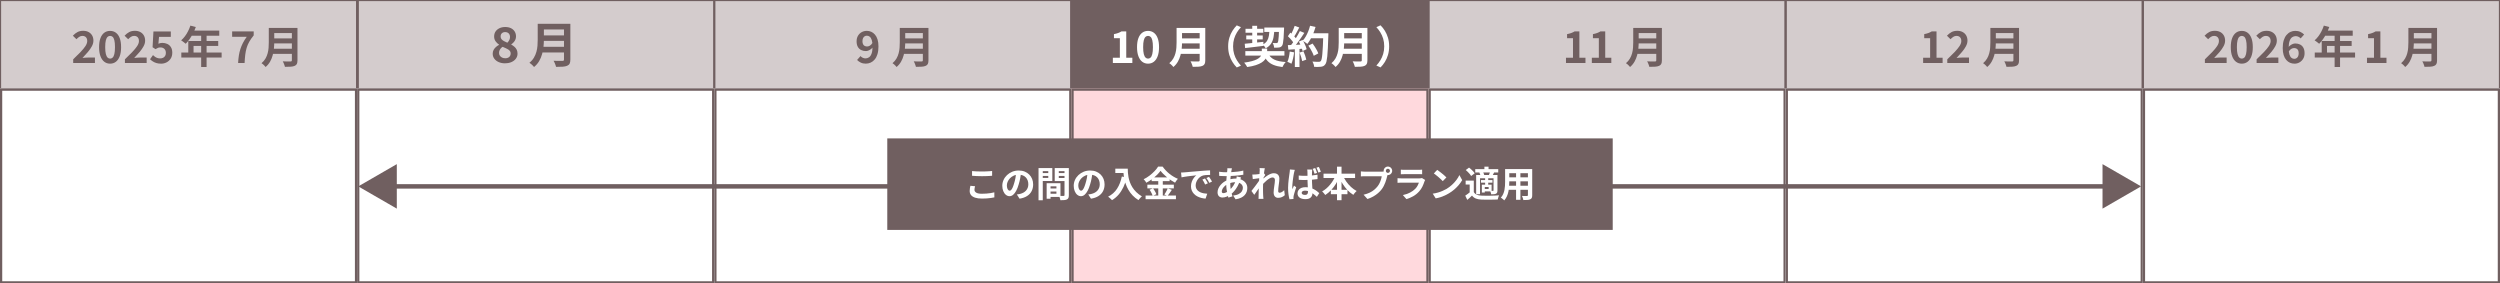 <?xml version="1.0" encoding="UTF-8"?>
<svg id="_レイヤー_1" data-name="レイヤー_1" xmlns="http://www.w3.org/2000/svg" viewBox="0 0 1120 127">
  <rect x="0" y="0" width="1120" height="127" fill="#333333" stroke="none"/>
  <defs>
    <style>
      .cls-1 {
        fill: #fff;
      }

      .cls-2 {
        fill: #705f60;
      }

      .cls-3 {
        fill: #ffd9dd;
      }

      .cls-4 {
        fill: #d4cccd;
      }
    </style>
  </defs>
  <g>
    <rect class="cls-4" width="160" height="40"/>
    <path class="cls-2" d="M160.5,40.5H-.5V-.5h161v41ZM.5,39.5h159V.5H.5v39Z"/>
  </g>
  <g>
    <rect class="cls-4" x="160.27" width="160" height="40"/>
    <path class="cls-2" d="M320.77,40.5h-161V-.5h161v41ZM160.77,39.5h159V.5h-159v39Z"/>
  </g>
  <g>
    <rect class="cls-4" x="320" width="160" height="40"/>
    <path class="cls-2" d="M480.5,40.5h-161V-.5h161v41ZM320.5,39.5h159V.5h-159v39Z"/>
  </g>
  <g>
    <rect class="cls-2" x="480" width="160" height="40"/>
    <path class="cls-2" d="M640.5,40.5h-161V-.5h161v41ZM480.5,39.5h159V.5h-159v39Z"/>
  </g>
  <g>
    <rect class="cls-4" x="640" width="160" height="40"/>
    <path class="cls-2" d="M800.5,40.5h-161V-.5h161v41ZM640.5,39.5h159V.5h-159v39Z"/>
  </g>
  <g>
    <rect class="cls-4" x="800" width="160" height="40"/>
    <path class="cls-2" d="M960.5,40.5h-161V-.5h161v41ZM800.5,39.5h159V.5h-159v39Z"/>
  </g>
  <g>
    <rect class="cls-4" x="960" width="160" height="40"/>
    <path class="cls-2" d="M1120.5,40.5h-161V-.5h161v41ZM960.5,39.5h159V.5h-159v39Z"/>
  </g>
  <g>
    <rect class="cls-1" y="39.66" width="160" height="87.34"/>
    <path class="cls-2" d="M159,40.66v85.34H1V40.66h158M160,39.66H0v87.34h160V39.66h0Z"/>
  </g>
  <g>
    <rect class="cls-1" x="160" y="39.66" width="160" height="87.34"/>
    <path class="cls-2" d="M319,40.66v85.34h-158V40.66h158M320,39.66h-160v87.34h160V39.66h0Z"/>
  </g>
  <g>
    <rect class="cls-1" x="320" y="39.66" width="160" height="87.34"/>
    <path class="cls-2" d="M479,40.66v85.34h-158V40.66h158M480,39.66h-160v87.34h160V39.66h0Z"/>
  </g>
  <g>
    <rect class="cls-1" x="640" y="39.66" width="160" height="87.34"/>
    <path class="cls-2" d="M799,40.66v85.34h-158V40.66h158M800,39.66h-160v87.34h160V39.66h0Z"/>
  </g>
  <g>
    <rect class="cls-1" x="800" y="39.66" width="160" height="87.34"/>
    <path class="cls-2" d="M959,40.66v85.34h-158V40.66h158M960,39.66h-160v87.34h160V39.66h0Z"/>
  </g>
  <g>
    <rect class="cls-1" x="960" y="39.66" width="160" height="87.34"/>
    <path class="cls-2" d="M1119,40.66v85.34h-158V40.66h158M1120,39.66h-160v87.34h160V39.66h0Z"/>
  </g>
  <g>
    <path class="cls-2" d="M32.79,28.24v-1.67c1.26-1.2,2.36-2.29,3.3-3.27.94-.98,1.68-1.87,2.2-2.67.52-.81.79-1.55.79-2.25,0-.48-.08-.9-.25-1.24-.17-.34-.42-.6-.74-.79-.32-.18-.72-.27-1.19-.27-.52,0-1,.15-1.44.45-.44.3-.84.65-1.21,1.04l-1.61-1.57c.68-.72,1.38-1.27,2.09-1.64s1.56-.56,2.54-.56c.92,0,1.72.18,2.41.55.69.37,1.22.88,1.6,1.54.38.66.57,1.44.57,2.33,0,.81-.22,1.64-.68,2.49s-1.05,1.71-1.79,2.58c-.74.87-1.55,1.76-2.42,2.68.37-.05.77-.09,1.22-.13.44-.03.84-.05,1.18-.05h3.18v2.43h-9.74Z"/>
    <path class="cls-2" d="M49.32,28.52c-.99,0-1.86-.28-2.6-.85-.74-.57-1.31-1.4-1.72-2.5-.41-1.1-.61-2.45-.61-4.04s.2-2.95.61-4.03c.4-1.08.98-1.89,1.72-2.44.74-.55,1.61-.82,2.6-.82s1.86.27,2.6.82c.74.55,1.31,1.36,1.72,2.44.41,1.08.61,2.42.61,4.03s-.2,2.94-.61,4.04c-.41,1.1-.98,1.93-1.72,2.5-.74.57-1.61.85-2.6.85ZM49.32,26.26c.43,0,.81-.15,1.14-.46.33-.31.58-.84.77-1.59.18-.75.28-1.78.28-3.09s-.09-2.35-.28-3.08c-.18-.73-.44-1.24-.77-1.53-.33-.29-.71-.43-1.14-.43-.41,0-.78.14-1.11.43-.33.29-.6.8-.79,1.53-.2.73-.29,1.76-.29,3.08s.1,2.34.29,3.09c.2.75.46,1.28.79,1.59.33.31.7.46,1.11.46Z"/>
    <path class="cls-2" d="M55.96,28.24v-1.67c1.26-1.2,2.36-2.29,3.3-3.27.94-.98,1.68-1.87,2.2-2.67.52-.81.79-1.55.79-2.25,0-.48-.08-.9-.25-1.24-.17-.34-.42-.6-.74-.79-.32-.18-.72-.27-1.19-.27-.52,0-1,.15-1.44.45-.44.3-.84.65-1.21,1.04l-1.61-1.57c.68-.72,1.38-1.27,2.09-1.64s1.56-.56,2.54-.56c.92,0,1.72.18,2.41.55.69.37,1.22.88,1.6,1.54.38.66.57,1.44.57,2.33,0,.81-.22,1.64-.68,2.49s-1.05,1.71-1.79,2.58c-.74.87-1.55,1.76-2.42,2.68.37-.05.77-.09,1.22-.13.44-.03.84-.05,1.18-.05h3.18v2.43h-9.74Z"/>
    <path class="cls-2" d="M72.14,28.52c-.77,0-1.46-.09-2.06-.27-.6-.18-1.14-.43-1.61-.73-.47-.3-.89-.63-1.26-.98l1.33-1.85c.27.27.57.52.89.75.32.22.67.4,1.06.53.38.13.8.2,1.25.2.5,0,.94-.1,1.33-.29s.69-.48.91-.84c.22-.37.33-.81.33-1.33,0-.79-.23-1.39-.68-1.82s-1.04-.64-1.78-.64c-.42,0-.78.06-1.08.18-.3.12-.67.31-1.1.59l-1.32-.86.39-7.05h7.78v2.41h-5.28l-.28,3.08c.29-.13.57-.23.84-.29.28-.07.58-.1.9-.1.81,0,1.56.16,2.24.47.68.31,1.22.8,1.63,1.45.41.65.61,1.49.61,2.49s-.24,1.92-.72,2.65c-.48.73-1.1,1.29-1.86,1.68-.77.39-1.59.58-2.48.58Z"/>
    <path class="cls-2" d="M85.31,11.48l2.41.63c-.35.97-.77,1.92-1.25,2.85-.48.93-1,1.79-1.55,2.58-.56.79-1.13,1.48-1.72,2.07-.16-.13-.36-.3-.61-.5-.25-.2-.5-.4-.76-.58-.26-.18-.48-.33-.68-.45.6-.51,1.16-1.12,1.69-1.82s1-1.46,1.41-2.28.77-1.65,1.04-2.5ZM81.23,23.53h18.06v2.26h-18.06v-2.26ZM84.35,18.37h13.41v2.2h-11.05v4.12h-2.36v-6.32ZM85.74,13.72h12.49v2.28h-13.62l1.14-2.28ZM90.12,14.89h2.43v15.12h-2.43v-15.12Z"/>
    <path class="cls-2" d="M106.67,28.24c.07-1.22.18-2.34.34-3.37.16-1.03.39-2,.69-2.92s.67-1.82,1.13-2.71c.46-.89,1.03-1.81,1.71-2.75h-6.54v-2.41h9.66v1.77c-.82,1.01-1.49,1.96-2,2.87-.51.9-.9,1.83-1.18,2.77-.27.94-.48,1.96-.61,3.05s-.23,2.33-.29,3.7h-2.91Z"/>
    <path class="cls-2" d="M120.43,12.5h2.43v6.5c0,.85-.05,1.77-.15,2.75-.1.98-.28,1.98-.54,2.98s-.65,1.96-1.16,2.87c-.51.9-1.18,1.71-2.02,2.42-.12-.17-.29-.37-.5-.59-.21-.22-.44-.44-.69-.65-.24-.21-.46-.37-.64-.47.75-.63,1.34-1.33,1.78-2.09.44-.77.77-1.56.98-2.39.22-.82.35-1.65.41-2.47.06-.82.09-1.62.09-2.38v-6.48ZM121.96,21.82h9.86v2.3h-9.86v-2.3ZM122.06,12.5h9.8v2.3h-9.8v-2.3ZM122.08,17.19h9.88v2.24h-9.88v-2.24ZM130.76,12.5h2.51v14.51c0,.71-.09,1.25-.28,1.63-.19.38-.51.67-.97.86-.47.21-1.06.34-1.77.38-.71.05-1.57.07-2.59.07-.05-.24-.13-.5-.24-.8-.11-.3-.22-.6-.35-.9s-.26-.56-.39-.77c.46.03.93.04,1.4.05.48,0,.9.01,1.28.01h.79c.22,0,.38-.04.47-.13.09-.08.14-.23.14-.44v-14.47Z"/>
  </g>
  <g>
    <path class="cls-2" d="M226.28,28.37c-1.06,0-2.01-.18-2.84-.54s-1.5-.87-1.98-1.52c-.49-.65-.73-1.4-.73-2.24,0-.65.13-1.22.4-1.71.27-.49.62-.93,1.04-1.3.43-.38.89-.69,1.4-.96v-.09c-.63-.43-1.15-.95-1.57-1.54s-.63-1.29-.63-2.11c0-.88.22-1.64.65-2.27s1.03-1.12,1.78-1.47c.75-.35,1.61-.52,2.56-.52s1.83.18,2.55.53c.72.35,1.27.85,1.67,1.49.4.64.59,1.38.59,2.24,0,.51-.1.98-.3,1.43-.2.45-.47.85-.79,1.19-.33.35-.67.64-1.03.89v.11c.51.27.97.59,1.4.96.42.36.76.8,1.02,1.3.25.51.38,1.11.38,1.82,0,.81-.24,1.54-.71,2.19-.47.65-1.12,1.16-1.96,1.54-.84.38-1.81.56-2.91.56ZM226.35,26.11c.48,0,.9-.08,1.26-.25.37-.17.65-.41.86-.74s.31-.71.31-1.16c0-.41-.09-.75-.28-1.02-.19-.27-.44-.52-.77-.74-.33-.22-.72-.42-1.16-.62s-.94-.39-1.48-.6c-.45.33-.81.73-1.1,1.19s-.42.98-.42,1.54c0,.48.12.89.37,1.25s.58.63,1,.84c.42.2.89.3,1.41.3ZM227.31,19.12c.39-.4.68-.82.88-1.24.2-.42.3-.86.3-1.32,0-.42-.09-.8-.26-1.14-.17-.34-.42-.6-.75-.78-.33-.18-.72-.27-1.19-.27-.57,0-1.04.17-1.43.51-.39.34-.58.84-.58,1.49,0,.48.13.88.4,1.19s.63.6,1.08.85c.46.25.97.48,1.53.72Z"/>
    <path class="cls-2" d="M240.88,10.66h2.78v7.18c0,.94-.06,1.95-.17,3.04-.11,1.08-.32,2.19-.62,3.3-.3,1.11-.74,2.17-1.32,3.17s-1.35,1.89-2.3,2.67c-.13-.19-.33-.41-.57-.65s-.51-.48-.78-.72-.52-.41-.73-.52c.85-.69,1.53-1.46,2.03-2.31.5-.85.87-1.73,1.12-2.64.25-.91.4-1.82.47-2.73.07-.91.1-1.79.1-2.63v-7.16ZM242.62,20.97h11.24v2.54h-11.24v-2.54ZM242.73,10.66h11.17v2.54h-11.17v-2.54ZM242.75,15.85h11.26v2.47h-11.26v-2.47ZM252.65,10.66h2.87v16.04c0,.78-.11,1.38-.32,1.8-.22.42-.59.74-1.11.96-.54.23-1.21.37-2.01.42-.81.05-1.79.08-2.96.08-.06-.26-.15-.56-.27-.89-.12-.33-.25-.67-.4-1-.15-.33-.3-.61-.45-.85.52.03,1.06.05,1.6.05s1.03.01,1.46.01h.91c.25,0,.43-.05.54-.14s.16-.26.16-.49v-16Z"/>
  </g>
  <g>
    <path class="cls-2" d="M387.92,28.52c-.89,0-1.66-.16-2.32-.49-.65-.33-1.2-.71-1.63-1.16l1.53-1.75c.25.3.58.55.99.75.41.2.83.29,1.25.29.59,0,1.12-.17,1.6-.5.48-.33.86-.89,1.14-1.68s.42-1.85.42-3.2c0-1.18-.11-2.12-.34-2.82-.23-.7-.53-1.2-.91-1.51-.38-.31-.81-.46-1.3-.46-.35,0-.68.09-.98.27s-.54.46-.72.83c-.18.37-.27.84-.27,1.4,0,.52.09.96.26,1.31.17.35.41.6.73.77.31.16.68.25,1.1.25.39,0,.8-.12,1.24-.37s.82-.67,1.18-1.28l.14,1.94c-.25.37-.56.68-.92.94-.37.26-.74.46-1.11.61-.37.14-.73.22-1.07.22-.81,0-1.53-.16-2.16-.48-.63-.32-1.12-.8-1.48-1.44-.36-.64-.54-1.46-.54-2.45s.21-1.8.63-2.5c.42-.7.97-1.24,1.67-1.62.69-.38,1.45-.57,2.28-.57.69,0,1.35.14,1.97.41s1.18.69,1.67,1.26c.49.56.88,1.28,1.16,2.16.28.88.42,1.92.42,3.14,0,1.35-.15,2.51-.45,3.48-.3.98-.72,1.78-1.26,2.4-.54.63-1.14,1.09-1.82,1.39s-1.37.45-2.09.45Z"/>
    <path class="cls-2" d="M403.11,12.5h2.43v6.5c0,.85-.05,1.77-.15,2.75-.1.98-.28,1.98-.54,2.98s-.65,1.96-1.16,2.87c-.51.9-1.18,1.71-2.02,2.42-.12-.17-.29-.37-.5-.59-.21-.22-.44-.44-.69-.65-.24-.21-.46-.37-.64-.47.75-.63,1.34-1.33,1.78-2.09.44-.77.77-1.56.98-2.39.22-.82.35-1.65.41-2.47.06-.82.09-1.62.09-2.38v-6.48ZM404.64,21.82h9.86v2.3h-9.86v-2.3ZM404.74,12.5h9.8v2.3h-9.8v-2.3ZM404.76,17.19h9.88v2.24h-9.88v-2.24ZM413.44,12.5h2.51v14.51c0,.71-.09,1.25-.28,1.63-.19.38-.51.67-.97.86-.47.21-1.06.34-1.77.38-.71.05-1.57.07-2.59.07-.05-.24-.13-.5-.24-.8-.11-.3-.22-.6-.35-.9s-.26-.56-.39-.77c.46.03.93.04,1.4.05.48,0,.9.01,1.28.01h.79c.22,0,.38-.04.47-.13.09-.08.14-.23.14-.44v-14.47Z"/>
  </g>
  <g>
    <path class="cls-1" d="M498.56,28.24v-2.36h3.14v-8.78h-2.65v-1.81c.73-.14,1.36-.31,1.89-.51.53-.2,1.02-.43,1.48-.71h2.14v11.8h2.73v2.36h-8.74Z"/>
    <path class="cls-1" d="M514.32,28.52c-.99,0-1.86-.28-2.6-.85-.74-.57-1.31-1.4-1.72-2.5-.41-1.1-.61-2.45-.61-4.04s.2-2.95.61-4.03c.4-1.08.98-1.89,1.72-2.44.74-.55,1.61-.82,2.6-.82s1.86.27,2.6.82c.74.55,1.31,1.36,1.72,2.44.41,1.08.61,2.42.61,4.03s-.2,2.94-.61,4.04c-.41,1.1-.98,1.93-1.72,2.5-.74.57-1.61.85-2.6.85ZM514.32,26.26c.43,0,.81-.15,1.14-.46.33-.31.58-.84.77-1.59.18-.75.28-1.78.28-3.09s-.09-2.35-.28-3.08c-.18-.73-.44-1.24-.77-1.53-.33-.29-.71-.43-1.14-.43-.41,0-.78.14-1.11.43-.33.29-.6.8-.79,1.53-.2.73-.29,1.76-.29,3.08s.1,2.34.29,3.09c.2.75.46,1.28.79,1.59.33.31.7.46,1.11.46Z"/>
    <path class="cls-1" d="M527.12,12.5h2.43v6.5c0,.85-.05,1.77-.15,2.75-.1.98-.28,1.98-.54,2.98s-.65,1.96-1.16,2.87c-.51.9-1.18,1.71-2.02,2.42-.12-.17-.29-.37-.5-.59s-.44-.44-.69-.65c-.24-.21-.46-.37-.64-.47.75-.63,1.34-1.33,1.78-2.09.44-.77.77-1.56.98-2.39.22-.82.35-1.65.41-2.47.06-.82.09-1.62.09-2.38v-6.48ZM528.66,21.82h9.86v2.3h-9.86v-2.3ZM528.75,12.5h9.8v2.3h-9.8v-2.3ZM528.77,17.19h9.88v2.24h-9.88v-2.24ZM537.45,12.5h2.51v14.51c0,.71-.09,1.25-.28,1.63-.19.38-.51.67-.97.86-.47.21-1.06.34-1.77.38-.71.05-1.57.07-2.59.07-.05-.24-.13-.5-.24-.8-.1-.3-.22-.6-.35-.9s-.26-.56-.39-.77c.46.03.93.04,1.4.05.48,0,.9.01,1.28.01h.79c.22,0,.38-.04.47-.13.09-.08.14-.23.14-.44v-14.47Z"/>
    <path class="cls-1" d="M550.21,20.78c0-1.4.18-2.68.53-3.85s.82-2.21,1.41-3.14c.59-.93,1.23-1.74,1.92-2.43l1.87.82c-.66.69-1.25,1.47-1.78,2.33-.53.86-.95,1.8-1.27,2.84-.31,1.03-.47,2.18-.47,3.44s.16,2.39.47,3.43c.31,1.04.74,1.99,1.27,2.84.53.85,1.12,1.63,1.78,2.34l-1.87.82c-.69-.69-1.34-1.51-1.92-2.43-.59-.93-1.06-1.98-1.41-3.14s-.53-2.45-.53-3.85Z"/>
    <path class="cls-1" d="M565.29,21.76h2.4v1.9c0,.5-.07,1-.21,1.5-.14.5-.38,1-.74,1.48-.35.48-.86.94-1.53,1.37-.67.43-1.53.82-2.58,1.17-1.05.35-2.35.63-3.88.85-.14-.29-.35-.62-.62-1.01s-.51-.71-.74-.97c1.36-.18,2.51-.4,3.45-.66.94-.25,1.69-.54,2.28-.84.58-.31,1.03-.63,1.34-.96.31-.33.53-.67.65-1,.12-.33.18-.66.18-.99v-1.85ZM557.65,19.6c.71-.07,1.52-.14,2.42-.24.91-.09,1.87-.19,2.89-.3,1.01-.11,2.03-.22,3.03-.32l.04,1.81c-1.45.18-2.9.36-4.35.53-1.45.17-2.73.32-3.86.45l-.18-1.92ZM557.91,22.92h17.51v1.98h-17.51v-1.98ZM557.99,12.91h7.97v1.77h-7.97v-1.77ZM558.32,15.89h7.38v1.75h-7.38v-1.75ZM561.01,11.56h2.18v8.15l-2.18.26v-8.4ZM568.73,13.05h2.2c-.07,1.32-.2,2.53-.39,3.61-.2,1.09-.56,2.04-1.1,2.88-.54.83-1.34,1.53-2.41,2.11-.12-.26-.31-.56-.57-.89-.26-.33-.51-.59-.75-.78.88-.46,1.52-1.02,1.93-1.68.41-.66.69-1.43.83-2.31.14-.88.22-1.86.26-2.94ZM568.08,23.81c.55,1.28,1.46,2.23,2.73,2.85,1.27.62,3,.99,5.18,1.12-.18.17-.37.39-.55.67s-.35.55-.51.82c-.16.27-.29.53-.39.77-1.6-.2-2.95-.52-4.05-.97-1.11-.45-2.02-1.08-2.75-1.89s-1.34-1.83-1.84-3.06l2.18-.29ZM566.41,12.34h7.46v1.98h-7.46v-1.98ZM573.04,12.34h2.22v.54c0,.14,0,.25-.02.34-.05,1.58-.12,2.87-.2,3.86-.08.99-.17,1.75-.28,2.29-.1.54-.24.92-.41,1.14-.2.25-.4.43-.62.54-.22.11-.47.19-.76.23-.25.04-.57.06-.95.07-.39,0-.79,0-1.23,0-.01-.33-.08-.69-.2-1.09-.12-.4-.26-.74-.43-1.01.35.03.67.04.96.05.29,0,.51,0,.67,0,.14,0,.26-.01.35-.04.09-.03.18-.09.27-.2.09-.14.18-.44.26-.87s.14-1.1.2-1.98c.05-.88.11-2.05.16-3.5v-.37Z"/>
    <path class="cls-1" d="M577.81,23.1l1.94.35c-.1.94-.26,1.87-.47,2.79s-.45,1.69-.73,2.32c-.13-.09-.31-.19-.53-.3-.22-.11-.45-.22-.68-.32s-.43-.18-.6-.24c.29-.59.52-1.29.69-2.11s.29-1.65.37-2.48ZM576.97,16.23l1.12-1.61c.34.29.69.61,1.06.97.37.36.7.72,1.01,1.07s.54.68.7.98l-1.2,1.83c-.16-.3-.38-.64-.68-1.03-.29-.39-.62-.77-.97-1.16-.35-.39-.7-.74-1.04-1.05ZM576.97,20.21c.9-.03,1.99-.07,3.27-.12,1.28-.05,2.57-.11,3.9-.18l-.02,1.87c-1.23.09-2.45.18-3.67.27-1.22.08-2.31.15-3.28.21l-.2-2.04ZM579.99,11.58l2.08.73c-.26.51-.54,1.03-.82,1.56-.29.53-.57,1.04-.84,1.53-.27.49-.54.92-.8,1.29l-1.59-.65c.24-.41.48-.87.73-1.38.25-.52.48-1.04.71-1.58s.41-1.03.55-1.49ZM582.35,13.91l2,.82c-.48.75-1.01,1.53-1.57,2.35-.56.82-1.13,1.6-1.71,2.35s-1.11,1.4-1.61,1.96l-1.43-.73c.38-.44.77-.95,1.16-1.51.39-.56.78-1.15,1.17-1.75.39-.6.75-1.21,1.1-1.82.35-.61.64-1.17.89-1.68ZM580.09,21.25h2.08v8.76h-2.08v-8.76ZM581.88,18.64l1.67-.73c.26.43.52.9.77,1.39s.46.98.65,1.46c.18.48.32.91.41,1.29l-1.81.82c-.08-.37-.2-.79-.37-1.29-.17-.49-.37-.99-.6-1.51-.23-.52-.47-1-.72-1.44ZM582.21,23.55l1.73-.57c.27.59.53,1.23.77,1.92s.41,1.3.51,1.81l-1.83.67c-.09-.52-.25-1.14-.47-1.86-.22-.71-.46-1.37-.71-1.97ZM586.92,11.54l2.44.55c-.28.97-.61,1.92-.99,2.86-.39.94-.81,1.81-1.27,2.62-.46.81-.94,1.52-1.43,2.12-.16-.14-.36-.31-.61-.49-.25-.18-.51-.36-.79-.53-.27-.17-.51-.31-.71-.41.51-.52.98-1.14,1.39-1.86.42-.71.79-1.49,1.13-2.32s.61-1.68.83-2.54ZM586.14,20.45l1.9-.94c.34.44.68.93,1.02,1.46.34.53.65,1.05.92,1.57s.48.98.61,1.4l-2.04,1.06c-.12-.41-.3-.87-.56-1.4-.25-.53-.54-1.07-.86-1.62-.32-.55-.65-1.06-.99-1.53ZM586.81,14.89h7.05v2.24h-7.05v-2.24ZM592.83,14.89h2.28v.69c0,.17,0,.31-.02.41-.07,2.16-.13,4-.21,5.51-.07,1.51-.16,2.76-.26,3.74-.11.98-.23,1.75-.36,2.32-.14.56-.31.97-.52,1.24-.27.38-.56.64-.85.79s-.65.25-1.07.31c-.35.05-.81.08-1.36.08s-1.13,0-1.72-.02c-.01-.34-.09-.74-.24-1.19-.14-.45-.33-.85-.55-1.19.63.05,1.2.09,1.73.1.52.01.91.02,1.16.02.21,0,.38-.03.5-.08.12-.05.25-.14.36-.25.16-.17.29-.52.41-1.04s.22-1.26.3-2.21c.08-.95.16-2.14.24-3.58.07-1.44.13-3.16.19-5.16v-.47Z"/>
    <path class="cls-1" d="M599.76,12.5h2.43v6.5c0,.85-.05,1.77-.15,2.75-.1.98-.28,1.98-.54,2.98s-.65,1.96-1.16,2.87c-.51.9-1.19,1.71-2.02,2.42-.12-.17-.28-.37-.5-.59-.22-.22-.45-.44-.69-.65-.24-.21-.46-.37-.64-.47.75-.63,1.34-1.33,1.78-2.09.44-.77.77-1.56.98-2.39.22-.82.35-1.65.41-2.47.06-.82.09-1.62.09-2.38v-6.48ZM601.29,21.82h9.86v2.3h-9.86v-2.3ZM601.39,12.5h9.8v2.3h-9.8v-2.3ZM601.41,17.19h9.88v2.24h-9.88v-2.24ZM610.09,12.5h2.51v14.51c0,.71-.1,1.25-.29,1.63-.19.38-.51.67-.97.86-.47.21-1.06.34-1.77.38s-1.57.07-2.59.07c-.05-.24-.13-.5-.24-.8-.1-.3-.22-.6-.35-.9-.13-.3-.26-.56-.39-.77.46.03.93.04,1.4.05.48,0,.9.01,1.28.01h.79c.22,0,.38-.04.47-.13.09-.08.14-.23.14-.44v-14.47Z"/>
    <path class="cls-1" d="M622.34,20.78c0,1.4-.18,2.68-.53,3.85s-.82,2.21-1.4,3.14-1.23,1.74-1.93,2.43l-1.87-.82c.65-.71,1.25-1.49,1.78-2.34.53-.85.95-1.8,1.27-2.84.31-1.04.47-2.18.47-3.43s-.16-2.4-.47-3.44c-.31-1.03-.74-1.98-1.27-2.84-.53-.86-1.12-1.63-1.78-2.33l1.87-.82c.71.69,1.35,1.51,1.93,2.43s1.05,1.98,1.4,3.14.53,2.45.53,3.85Z"/>
  </g>
  <g>
    <path class="cls-2" d="M701.56,28.24v-2.36h3.14v-8.78h-2.65v-1.81c.73-.14,1.36-.31,1.89-.51.53-.2,1.02-.43,1.48-.71h2.14v11.8h2.73v2.36h-8.74Z"/>
    <path class="cls-2" d="M713.14,28.24v-2.36h3.14v-8.78h-2.65v-1.81c.73-.14,1.37-.31,1.89-.51.53-.2,1.02-.43,1.48-.71h2.14v11.8h2.73v2.36h-8.74Z"/>
    <path class="cls-2" d="M731.7,12.5h2.43v6.5c0,.85-.05,1.77-.15,2.75-.1.98-.28,1.98-.54,2.98s-.65,1.96-1.16,2.87c-.51.9-1.18,1.71-2.02,2.42-.12-.17-.28-.37-.5-.59-.22-.22-.45-.44-.69-.65-.24-.21-.46-.37-.64-.47.75-.63,1.34-1.33,1.78-2.09.44-.77.77-1.56.98-2.39.22-.82.35-1.65.41-2.47.06-.82.09-1.62.09-2.38v-6.48ZM733.23,21.82h9.86v2.3h-9.86v-2.3ZM733.32,12.5h9.8v2.3h-9.8v-2.3ZM733.34,17.19h9.88v2.24h-9.88v-2.24ZM742.02,12.5h2.51v14.51c0,.71-.1,1.25-.29,1.63-.19.38-.51.67-.97.86-.47.21-1.06.34-1.77.38s-1.57.07-2.59.07c-.05-.24-.13-.5-.24-.8-.1-.3-.22-.6-.35-.9-.13-.3-.26-.56-.39-.77.46.03.93.04,1.4.05.48,0,.9.01,1.28.01h.79c.22,0,.38-.04.47-.13.09-.08.14-.23.14-.44v-14.47Z"/>
  </g>
  <g>
    <path class="cls-2" d="M861.56,28.24v-2.36h3.14v-8.78h-2.65v-1.81c.73-.14,1.36-.31,1.89-.51.53-.2,1.02-.43,1.48-.71h2.14v11.8h2.73v2.36h-8.74Z"/>
    <path class="cls-2" d="M872.38,28.24v-1.67c1.26-1.2,2.36-2.29,3.3-3.27.94-.98,1.67-1.87,2.2-2.67.52-.81.79-1.55.79-2.25,0-.48-.08-.9-.25-1.24s-.42-.6-.74-.79-.72-.27-1.19-.27c-.52,0-1,.15-1.44.45-.44.3-.84.65-1.21,1.04l-1.61-1.57c.68-.72,1.38-1.27,2.09-1.64s1.56-.56,2.54-.56c.92,0,1.72.18,2.4.55.69.37,1.22.88,1.6,1.54.38.66.57,1.44.57,2.33,0,.81-.23,1.64-.68,2.49s-1.05,1.71-1.79,2.58c-.74.87-1.55,1.76-2.42,2.68.37-.05.77-.09,1.22-.13s.84-.05,1.18-.05h3.18v2.43h-9.74Z"/>
    <path class="cls-2" d="M891.7,12.5h2.43v6.5c0,.85-.05,1.77-.15,2.75-.1.98-.28,1.98-.54,2.98s-.65,1.96-1.16,2.87c-.51.9-1.18,1.71-2.02,2.42-.12-.17-.28-.37-.5-.59-.22-.22-.45-.44-.69-.65-.24-.21-.46-.37-.64-.47.75-.63,1.34-1.33,1.78-2.09.44-.77.77-1.56.98-2.39.22-.82.35-1.65.41-2.47.06-.82.09-1.62.09-2.38v-6.48ZM893.23,21.82h9.86v2.3h-9.86v-2.3ZM893.32,12.5h9.8v2.3h-9.8v-2.3ZM893.34,17.19h9.88v2.24h-9.88v-2.24ZM902.02,12.5h2.51v14.51c0,.71-.1,1.25-.29,1.63-.19.38-.51.67-.97.86-.47.21-1.06.34-1.77.38s-1.57.07-2.59.07c-.05-.24-.13-.5-.24-.8-.1-.3-.22-.6-.35-.9-.13-.3-.26-.56-.39-.77.46.03.93.04,1.4.05.48,0,.9.01,1.28.01h.79c.22,0,.38-.04.47-.13.09-.08.14-.23.14-.44v-14.47Z"/>
  </g>
  <g>
    <path class="cls-2" d="M987.79,28.24v-1.67c1.26-1.2,2.36-2.29,3.3-3.27.94-.98,1.68-1.87,2.2-2.67.52-.81.79-1.55.79-2.25,0-.48-.08-.9-.25-1.24-.17-.34-.42-.6-.74-.79-.32-.18-.72-.27-1.19-.27-.52,0-1,.15-1.44.45-.44.3-.84.65-1.21,1.04l-1.61-1.57c.68-.72,1.38-1.27,2.09-1.64s1.56-.56,2.54-.56c.92,0,1.72.18,2.41.55.69.37,1.22.88,1.6,1.54.38.66.57,1.44.57,2.33,0,.81-.22,1.64-.68,2.49s-1.05,1.71-1.79,2.58c-.74.87-1.55,1.76-2.42,2.68.37-.05.77-.09,1.22-.13.44-.03.84-.05,1.18-.05h3.18v2.43h-9.74Z"/>
    <path class="cls-2" d="M1004.32,28.52c-.99,0-1.86-.28-2.6-.85-.74-.57-1.31-1.4-1.72-2.5-.41-1.1-.61-2.45-.61-4.04s.2-2.95.61-4.03c.4-1.08.98-1.89,1.72-2.44.74-.55,1.61-.82,2.6-.82s1.86.27,2.6.82c.74.55,1.31,1.36,1.72,2.44.41,1.08.61,2.42.61,4.03s-.2,2.94-.61,4.04c-.41,1.1-.98,1.93-1.72,2.5-.74.57-1.61.85-2.6.85ZM1004.32,26.26c.43,0,.81-.15,1.14-.46.33-.31.58-.84.77-1.59.18-.75.28-1.78.28-3.09s-.09-2.35-.28-3.08c-.18-.73-.44-1.24-.77-1.53-.33-.29-.71-.43-1.14-.43-.41,0-.78.14-1.11.43-.33.29-.6.8-.79,1.53-.2.73-.29,1.76-.29,3.08s.1,2.34.29,3.09c.2.75.46,1.28.79,1.59.33.31.7.46,1.11.46Z"/>
    <path class="cls-2" d="M1010.96,28.24v-1.67c1.26-1.2,2.36-2.29,3.3-3.27.94-.98,1.68-1.87,2.2-2.67.52-.81.79-1.55.79-2.25,0-.48-.08-.9-.25-1.24-.17-.34-.42-.6-.74-.79-.32-.18-.72-.27-1.19-.27-.52,0-1,.15-1.44.45-.44.3-.84.65-1.21,1.04l-1.61-1.57c.68-.72,1.38-1.27,2.09-1.64s1.56-.56,2.54-.56c.92,0,1.72.18,2.41.55.69.37,1.22.88,1.6,1.54.38.66.57,1.44.57,2.33,0,.81-.22,1.64-.68,2.49s-1.05,1.71-1.79,2.58c-.74.87-1.55,1.76-2.42,2.68.37-.05.77-.09,1.22-.13.44-.03.84-.05,1.18-.05h3.18v2.43h-9.74Z"/>
    <path class="cls-2" d="M1027.88,28.52c-.69,0-1.35-.14-1.97-.41-.62-.27-1.18-.69-1.67-1.26-.49-.56-.88-1.28-1.16-2.16-.28-.88-.42-1.92-.42-3.14,0-1.36.15-2.53.45-3.49.3-.97.72-1.77,1.26-2.4.54-.63,1.14-1.09,1.82-1.39.67-.3,1.37-.45,2.09-.45.89,0,1.67.16,2.33.49.66.33,1.21.71,1.64,1.16l-1.55,1.73c-.25-.29-.58-.53-.98-.73-.41-.2-.82-.29-1.26-.29-.58,0-1.1.17-1.58.5-.48.33-.86.89-1.14,1.67-.28.78-.42,1.85-.42,3.21,0,1.17.11,2.1.33,2.8s.52,1.21.9,1.52.81.47,1.28.47c.37,0,.7-.09,1-.28.3-.19.54-.47.72-.84s.26-.83.26-1.38-.08-.99-.25-1.33c-.17-.34-.41-.59-.73-.75s-.68-.24-1.1-.24c-.39,0-.8.12-1.23.36-.43.24-.83.67-1.21,1.29l-.12-1.96c.28-.37.59-.68.94-.94.35-.26.72-.46,1.1-.6.38-.14.73-.21,1.06-.21.81,0,1.53.16,2.16.47.63.31,1.12.8,1.48,1.44.36.65.54,1.47.54,2.46s-.21,1.78-.63,2.48-.97,1.24-1.66,1.63c-.69.39-1.45.58-2.29.58Z"/>
    <path class="cls-2" d="M1041.1,11.48l2.41.63c-.35.97-.77,1.92-1.25,2.85-.48.93-1,1.79-1.55,2.58-.56.79-1.13,1.48-1.72,2.07-.16-.13-.36-.3-.61-.5-.25-.2-.5-.4-.76-.58-.26-.18-.48-.33-.68-.45.6-.51,1.16-1.12,1.69-1.82s1-1.46,1.41-2.28.77-1.65,1.04-2.5ZM1037.01,23.53h18.06v2.26h-18.06v-2.26ZM1040.13,18.37h13.41v2.2h-11.05v4.12h-2.36v-6.32ZM1041.53,13.72h12.49v2.28h-13.62l1.14-2.28ZM1045.91,14.89h2.43v15.12h-2.43v-15.12Z"/>
    <path class="cls-2" d="M1060.41,28.24v-2.36h3.14v-8.78h-2.65v-1.81c.73-.14,1.37-.31,1.89-.51.53-.2,1.02-.43,1.48-.71h2.14v11.8h2.73v2.36h-8.74Z"/>
    <path class="cls-2" d="M1078.97,12.5h2.43v6.5c0,.85-.05,1.77-.15,2.75-.1.98-.28,1.98-.54,2.98s-.65,1.96-1.16,2.87c-.51.9-1.18,1.71-2.02,2.42-.12-.17-.29-.37-.5-.59s-.44-.44-.69-.65c-.24-.21-.46-.37-.64-.47.75-.63,1.34-1.33,1.78-2.09.44-.77.77-1.56.98-2.39.22-.82.35-1.65.41-2.47.06-.82.09-1.62.09-2.38v-6.48ZM1080.5,21.82h9.86v2.3h-9.86v-2.3ZM1080.6,12.5h9.8v2.3h-9.8v-2.3ZM1080.62,17.19h9.88v2.24h-9.88v-2.24ZM1089.29,12.5h2.51v14.51c0,.71-.09,1.25-.28,1.63-.19.38-.51.67-.97.86-.47.21-1.06.34-1.77.38-.71.05-1.57.07-2.59.07-.05-.24-.13-.5-.24-.8-.1-.3-.22-.6-.35-.9s-.26-.56-.39-.77c.46.03.93.04,1.4.05.48,0,.9.01,1.28.01h.79c.22,0,.38-.04.47-.13.09-.08.14-.23.14-.44v-14.47Z"/>
  </g>
  <g>
    <rect class="cls-2" x="174.85" y="82.5" width="770" height="2"/>
    <polygon class="cls-2" points="177.77 93.47 160.5 83.5 177.77 73.53 177.77 93.47"/>
    <polygon class="cls-2" points="941.93 93.47 959.2 83.5 941.93 73.53 941.93 93.47"/>
  </g>
  <g>
    <rect class="cls-3" x="480" y="39.66" width="160" height="87.34"/>
    <path class="cls-2" d="M639,40.66v85.34h-158V40.66h158M640,39.66h-160v87.34h160V39.66h0Z"/>
  </g>
  <g>
    <rect class="cls-2" x="397.5" y="62" width="325" height="41"/>
    <g>
      <path class="cls-1" d="M436.83,83.42c-.08.28-.14.55-.19.82s-.08.53-.08.8c0,.51.26.93.78,1.26.52.33,1.35.5,2.5.5.73,0,1.42-.03,2.1-.08s1.31-.13,1.91-.22c.6-.1,1.14-.21,1.61-.34l.02,2.26c-.47.11-.99.2-1.57.28-.58.08-1.2.14-1.86.19-.67.05-1.37.07-2.12.07-1.22,0-2.24-.13-3.06-.4s-1.43-.65-1.84-1.16-.61-1.13-.61-1.86c0-.47.04-.9.11-1.28.08-.38.14-.73.21-1.02l2.1.19ZM435.49,76.64c.59.06,1.25.11,1.98.14.74.03,1.53.05,2.37.05.52,0,1.06,0,1.62-.03.56-.02,1.1-.05,1.62-.08s.99-.07,1.39-.11v2.13c-.37.03-.82.06-1.35.1-.53.03-1.08.06-1.65.07-.57.02-1.11.02-1.62.02-.83,0-1.61-.02-2.32-.05-.71-.03-1.4-.08-2.05-.13v-2.11Z"/>
      <path class="cls-1" d="M457.46,77.31c-.11.81-.25,1.67-.42,2.59-.17.92-.4,1.85-.69,2.78-.31,1.08-.67,2.01-1.09,2.78s-.87,1.38-1.37,1.8c-.5.42-1.04.63-1.62.63s-1.13-.2-1.62-.6c-.5-.4-.89-.95-1.18-1.66-.29-.7-.44-1.5-.44-2.4s.19-1.8.56-2.62c.37-.82.89-1.55,1.56-2.18s1.45-1.13,2.34-1.5c.89-.36,1.85-.54,2.89-.54s1.88.16,2.68.48c.79.32,1.47.76,2.04,1.33.57.57,1,1.23,1.3,1.98.3.76.45,1.57.45,2.45,0,1.12-.23,2.12-.69,3.01-.46.89-1.14,1.62-2.04,2.19-.9.58-2.02.97-3.37,1.18l-1.2-1.9c.31-.03.58-.07.82-.11.23-.04.46-.09.67-.14.51-.13.99-.31,1.43-.55.44-.24.83-.54,1.16-.9.33-.36.59-.78.78-1.26.19-.48.28-1.01.28-1.58,0-.63-.1-1.21-.29-1.73s-.47-.98-.85-1.37c-.37-.39-.83-.69-1.36-.9s-1.15-.31-1.84-.31c-.85,0-1.61.15-2.26.46-.65.3-1.2.7-1.65,1.18-.45.48-.79,1-1.02,1.55-.23.55-.34,1.08-.34,1.58,0,.53.06.98.19,1.34.13.36.29.62.47.8.19.18.39.26.6.26s.45-.11.66-.34c.22-.23.43-.58.65-1.05.21-.47.43-1.06.64-1.78.25-.77.45-1.59.62-2.46.17-.88.29-1.73.37-2.56l2.18.06Z"/>
      <path class="cls-1" d="M465.26,75.29h1.9v14.42h-1.9v-14.42ZM466.22,77.52h4v1.3h-4v-1.3ZM466.37,75.29h5.07v5.81h-5.07v-1.38h3.26v-3.04h-3.26v-1.39ZM468.9,82.06h1.74v6.98h-1.74v-6.98ZM469.7,82.06h5.39v6.16h-5.39v-1.42h3.58v-3.31h-3.58v-1.42ZM469.81,84.44h4.37v1.36h-4.37v-1.36ZM477.92,75.29v1.39h-3.58v3.07h3.58v1.38h-5.41v-5.84h5.41ZM473.65,77.52h4.03v1.3h-4.03v-1.3ZM476.9,75.29h1.94v12.14c0,.51-.06.92-.18,1.22-.12.3-.34.53-.66.69-.33.16-.73.26-1.21.3s-1.06.06-1.75.06c-.02-.19-.06-.41-.13-.64-.06-.23-.14-.47-.22-.71-.08-.24-.18-.45-.27-.62.29.02.57.04.86.04.28,0,.54,0,.76,0,.22,0,.38,0,.48,0,.15,0,.25-.03.3-.08.05-.05.08-.15.08-.29v-12.11Z"/>
      <path class="cls-1" d="M489.46,77.31c-.11.81-.25,1.67-.42,2.59-.17.92-.4,1.85-.69,2.78-.31,1.08-.67,2.01-1.09,2.78s-.87,1.38-1.37,1.8c-.5.42-1.04.63-1.62.63s-1.13-.2-1.62-.6c-.5-.4-.89-.95-1.18-1.66-.29-.7-.44-1.5-.44-2.4s.19-1.8.56-2.62c.37-.82.89-1.55,1.56-2.18s1.45-1.13,2.34-1.5c.89-.36,1.85-.54,2.89-.54s1.88.16,2.68.48c.79.32,1.47.76,2.04,1.33.57.57,1,1.23,1.3,1.98.3.76.45,1.57.45,2.45,0,1.12-.23,2.12-.69,3.01-.46.89-1.14,1.62-2.04,2.19-.9.58-2.02.97-3.37,1.18l-1.2-1.9c.31-.03.58-.07.82-.11.23-.04.46-.09.67-.14.51-.13.99-.31,1.43-.55.44-.24.83-.54,1.16-.9.33-.36.59-.78.78-1.26.19-.48.28-1.01.28-1.58,0-.63-.1-1.21-.29-1.73s-.47-.98-.85-1.37c-.37-.39-.83-.69-1.36-.9s-1.15-.31-1.84-.31c-.85,0-1.61.15-2.26.46-.65.3-1.2.7-1.65,1.18-.45.48-.79,1-1.02,1.55-.23.55-.34,1.08-.34,1.58,0,.53.06.98.19,1.34.13.36.29.62.47.8.19.18.39.26.6.26s.45-.11.66-.34c.22-.23.43-.58.65-1.05.21-.47.43-1.06.64-1.78.25-.77.45-1.59.62-2.46.17-.88.29-1.73.37-2.56l2.18.06Z"/>
      <path class="cls-1" d="M502.58,79.08l2.19.4c-.36,1.58-.85,3.01-1.46,4.3-.61,1.29-1.34,2.43-2.18,3.41-.85.98-1.83,1.81-2.94,2.48-.12-.14-.28-.31-.5-.5-.21-.2-.43-.4-.66-.59-.23-.2-.43-.35-.6-.47,1.67-.84,3.01-2.03,4-3.56.99-1.53,1.71-3.35,2.14-5.46ZM499.66,75.56h4.54v1.95h-4.54v-1.95ZM503.26,75.56h1.98c0,.51.02,1.09.06,1.74s.13,1.33.27,2.06c.14.73.35,1.48.62,2.25.28.77.65,1.53,1.11,2.28.46.75,1.05,1.47,1.75,2.17.7.69,1.55,1.33,2.53,1.92-.14.11-.31.26-.51.46s-.4.41-.58.63-.34.41-.46.58c-1-.62-1.87-1.31-2.61-2.09-.74-.77-1.35-1.59-1.86-2.46-.5-.87-.91-1.75-1.22-2.64-.31-.89-.54-1.76-.7-2.61-.16-.85-.27-1.64-.32-2.38-.05-.74-.08-1.38-.08-1.92Z"/>
      <path class="cls-1" d="M519.94,76.51c-.44.61-.99,1.24-1.66,1.89-.67.65-1.4,1.27-2.21,1.87-.8.6-1.65,1.13-2.52,1.6-.09-.16-.19-.34-.33-.53-.13-.19-.28-.38-.43-.56-.16-.18-.3-.34-.44-.48.92-.44,1.8-.98,2.64-1.62.84-.65,1.6-1.32,2.26-2.02.67-.7,1.2-1.38,1.59-2.03h2c.44.61.92,1.19,1.44,1.74.52.55,1.08,1.07,1.68,1.54.6.47,1.21.89,1.84,1.26.63.37,1.26.69,1.9.94-.25.25-.47.52-.69.83-.21.31-.41.61-.59.9-.61-.32-1.22-.69-1.85-1.1s-1.22-.86-1.8-1.34c-.58-.47-1.11-.96-1.6-1.45-.49-.49-.91-.97-1.25-1.44ZM513.22,87.6h13.6v1.65h-13.6v-1.65ZM514.02,82.73h11.86v1.66h-11.86v-1.66ZM515.02,85l1.54-.64c.2.27.4.56.6.88.2.32.38.63.54.94.16.31.28.59.35.83l-1.65.74c-.06-.25-.17-.53-.32-.86s-.32-.65-.5-.98c-.18-.33-.37-.63-.56-.91ZM515.94,79.47h8.05v1.68h-8.05v-1.68ZM518.9,80.14h2.03v8.29h-2.03v-8.29ZM523.15,84.38l1.84.67c-.32.49-.65.98-.99,1.46-.34.49-.66.9-.94,1.24l-1.44-.61c.18-.26.37-.54.56-.86s.37-.64.54-.98.31-.65.43-.94Z"/>
      <path class="cls-1" d="M529.1,77.29c.32-.01.62-.02.91-.04.29-.02.51-.03.66-.04.33-.02.74-.06,1.22-.1s1.03-.1,1.63-.15c.6-.05,1.25-.11,1.93-.16.68-.05,1.39-.11,2.13-.18.55-.05,1.11-.1,1.66-.14.55-.04,1.07-.07,1.57-.1s.93-.04,1.3-.06l.02,2.05c-.29,0-.62,0-.99.02s-.74.03-1.11.06c-.37.03-.7.08-.98.15-.48.13-.93.34-1.34.65-.42.3-.78.66-1.08,1.07-.3.41-.54.85-.71,1.33-.17.47-.26.95-.26,1.43,0,.52.09.98.28,1.38.19.4.44.74.77,1.02.33.28.71.52,1.14.7.44.19.91.33,1.42.42.51.1,1.03.16,1.58.19l-.75,2.19c-.67-.04-1.33-.15-1.96-.32-.63-.17-1.23-.41-1.78-.7s-1.04-.66-1.45-1.1c-.41-.43-.74-.93-.98-1.49-.24-.56-.36-1.19-.36-1.88,0-.77.12-1.47.37-2.12.25-.65.55-1.21.92-1.7.37-.49.73-.86,1.1-1.13-.3.04-.66.09-1.08.13-.42.04-.87.09-1.36.15s-.98.12-1.48.18c-.5.06-.98.14-1.45.22-.46.08-.88.16-1.26.23l-.21-2.19ZM539.84,79.95c.14.19.29.42.44.68.16.26.31.52.46.78.15.26.28.5.38.71l-1.22.54c-.2-.45-.4-.84-.58-1.18-.19-.34-.41-.69-.66-1.04l1.18-.5ZM541.63,79.21c.14.19.29.41.46.66.17.25.33.51.49.77.16.26.29.49.4.7l-1.2.58c-.21-.43-.42-.81-.62-1.14-.2-.33-.43-.67-.7-1.02l1.17-.54Z"/>
      <path class="cls-1" d="M555.98,79.5c-.03.1-.08.23-.14.4-.06.17-.13.35-.18.53s-.1.33-.14.43c-.31.96-.69,1.84-1.13,2.63-.44.79-.92,1.49-1.43,2.08-.51.59-1.02,1.08-1.52,1.45-.52.39-1.12.74-1.79,1.03s-1.35.44-2.03.44c-.38,0-.74-.08-1.07-.24-.33-.16-.59-.41-.79-.76-.2-.35-.3-.79-.3-1.32,0-.58.12-1.14.35-1.7s.56-1.08.98-1.58c.42-.5.9-.95,1.46-1.34.55-.39,1.15-.7,1.79-.92.52-.19,1.1-.35,1.72-.46s1.24-.18,1.85-.18c.99,0,1.88.18,2.66.54.78.36,1.4.86,1.85,1.49.45.63.67,1.37.67,2.21,0,.57-.09,1.12-.27,1.66-.18.54-.48,1.04-.89,1.5-.41.46-.95.85-1.62,1.18-.67.33-1.5.57-2.48.72l-1.06-1.68c1.02-.12,1.86-.35,2.5-.7.64-.35,1.11-.77,1.4-1.26.29-.49.44-1,.44-1.52,0-.47-.13-.89-.38-1.26-.25-.37-.62-.67-1.12-.9s-1.11-.34-1.83-.34-1.37.08-1.94.24c-.57.16-1.05.33-1.43.51-.53.26-1.01.58-1.42.97s-.74.8-.98,1.22c-.23.43-.35.82-.35,1.18,0,.26.06.45.18.58.12.13.3.2.56.2.38,0,.83-.13,1.33-.38.5-.25,1-.61,1.49-1.06.58-.53,1.12-1.17,1.63-1.92.51-.75.93-1.67,1.26-2.78.03-.11.06-.25.1-.42s.06-.34.09-.52c.03-.18.05-.32.06-.42l1.95.46ZM549.09,77.16c1.01,0,1.96-.02,2.86-.06s1.75-.12,2.58-.22c.83-.11,1.65-.26,2.47-.46l.02,1.86c-.55.1-1.17.18-1.83.26-.67.08-1.36.15-2.08.2-.72.05-1.43.09-2.12.12s-1.34.04-1.95.04c-.28,0-.59,0-.94-.02s-.69-.02-1.02-.04c-.34-.02-.63-.03-.87-.04l-.05-1.86c.18.02.44.05.78.09.34.04.71.07,1.1.1.39.03.74.04,1.06.04ZM551.94,75.39c-.04.15-.08.3-.12.44-.04.14-.07.28-.1.41-.1.5-.19,1.08-.27,1.72-.08.65-.15,1.32-.21,2.02-.05.7-.08,1.38-.08,2.06,0,.83.04,1.6.13,2.3.09.7.21,1.34.36,1.94s.32,1.15.5,1.69l-1.84.56c-.16-.48-.31-1.05-.46-1.71-.14-.66-.26-1.37-.36-2.14-.1-.76-.14-1.53-.14-2.31,0-.53.02-1.07.06-1.61.04-.54.08-1.07.12-1.6s.09-1.03.15-1.52c.06-.48.11-.92.15-1.32,0-.15.02-.31.03-.49s.01-.33,0-.47l2.08.05Z"/>
      <path class="cls-1" d="M564.54,79.8c-.17.02-.39.05-.66.08s-.55.07-.86.11c-.3.04-.61.09-.92.13-.31.04-.6.08-.86.11l-.21-2.05c.23.01.46.01.66,0,.21,0,.45-.01.73-.02.26-.02.56-.05.92-.09.36-.04.72-.08,1.09-.14.37-.05.71-.11,1.03-.18.32-.06.57-.13.75-.19l.64.82c-.1.13-.21.29-.33.48-.12.19-.25.39-.38.58s-.24.37-.34.52l-.94,3.01c-.17.25-.38.55-.63.93-.25.37-.51.77-.79,1.18s-.55.82-.82,1.2-.51.72-.72,1.01l-1.26-1.74c.2-.26.43-.55.7-.89s.54-.69.82-1.07.57-.76.85-1.14.54-.74.78-1.07.44-.63.6-.87l.03-.42.11-.3ZM564.35,76.73v-.71c0-.24-.02-.48-.06-.73l2.34.08c-.06.25-.13.6-.2,1.06s-.14,1-.21,1.59c-.07.6-.13,1.22-.19,1.88-.06.66-.11,1.31-.14,1.96-.04.65-.06,1.26-.06,1.82,0,.44,0,.88,0,1.33,0,.45.01.91.02,1.38.01.47.03.96.06,1.46.01.14.03.33.05.58.02.25.04.47.06.65h-2.21c.02-.19.03-.41.04-.64,0-.23,0-.42,0-.54,0-.52.02-1.01.03-1.46s.02-.92.02-1.42c0-.5.02-1.08.04-1.74.01-.25.03-.56.05-.94s.04-.79.07-1.25c.03-.45.06-.92.09-1.38.03-.47.06-.91.09-1.32s.05-.76.06-1.06c.02-.29.02-.49.02-.6ZM575.6,87.44c-.37.34-.81.62-1.3.85-.49.22-1.06.34-1.71.34-.6,0-1.08-.21-1.45-.62s-.55-1.01-.55-1.79c0-.43.03-.89.09-1.38s.12-.99.2-1.5c.07-.5.14-.98.2-1.43s.09-.86.09-1.22c0-.39-.1-.69-.29-.89-.19-.2-.46-.3-.8-.3-.37,0-.79.13-1.25.39-.46.26-.93.59-1.41,1-.48.41-.94.84-1.37,1.3-.43.46-.81.9-1.13,1.31l-.02-2.46c.19-.21.45-.46.76-.75s.67-.59,1.07-.9c.4-.31.82-.6,1.26-.87.44-.27.89-.49,1.34-.66.45-.17.89-.26,1.32-.26.58,0,1.05.1,1.42.31s.64.49.82.85c.18.36.27.76.27,1.21,0,.42-.03.87-.08,1.35s-.12.98-.19,1.48c-.08.5-.14,1-.18,1.49-.05.49-.07.94-.07,1.34,0,.21.05.39.16.52.11.13.26.2.45.2.3,0,.63-.1.99-.3.36-.2.73-.48,1.09-.86l.26,2.26Z"/>
      <path class="cls-1" d="M580.08,76.09c-.03.11-.08.26-.13.45-.05.19-.1.38-.15.57s-.08.33-.1.42c-.05.21-.11.51-.17.9s-.12.81-.2,1.29c-.08.47-.14.96-.19,1.45-.05.49-.1.96-.14,1.41-.04.45-.06.83-.06,1.15,0,.15,0,.32.02.51.01.19.03.37.05.53.07-.19.15-.38.23-.56.08-.18.16-.36.24-.54.08-.18.16-.36.23-.53l.99.77c-.14.44-.29.9-.45,1.38-.16.48-.3.94-.42,1.37-.12.43-.22.79-.28,1.08-.02.11-.04.23-.06.38s-.03.27-.02.35v.31c0,.12,0,.24.02.36l-1.79.13c-.17-.55-.32-1.27-.45-2.16s-.19-1.87-.19-2.94c0-.61.03-1.24.08-1.89s.12-1.28.19-1.9c.07-.61.15-1.17.22-1.67.07-.5.12-.91.17-1.22.03-.22.06-.48.1-.77s.05-.55.06-.8l2.21.18ZM587.89,75.93c-.02.15-.04.31-.05.5s-.03.36-.04.53c0,.17-.02.4-.03.7-.01.29-.02.62-.02.98,0,.36,0,.73,0,1.11,0,.74.01,1.42.04,2.05.03.63.06,1.21.1,1.75.04.54.07,1.03.09,1.49.02.45.03.87.03,1.26,0,.42-.06.8-.17,1.16-.11.36-.29.67-.54.93-.25.26-.57.46-.97.61-.4.14-.89.22-1.46.22-1.11,0-1.98-.22-2.62-.67s-.96-1.09-.96-1.94c0-.54.15-1.02.44-1.44.29-.42.7-.74,1.23-.97.53-.23,1.15-.34,1.88-.34s1.45.08,2.06.25c.62.17,1.18.38,1.69.65.51.27.96.55,1.37.86.4.31.76.61,1.07.9l-1.07,1.68c-.62-.58-1.22-1.07-1.8-1.49-.58-.42-1.15-.74-1.72-.96-.57-.22-1.15-.34-1.76-.34-.45,0-.81.09-1.1.26s-.42.41-.42.71c0,.33.14.57.43.72s.64.22,1.06.22c.33,0,.59-.06.78-.18.19-.12.33-.28.42-.5.08-.21.13-.47.13-.78,0-.28,0-.64-.03-1.1s-.05-.96-.08-1.5c-.03-.55-.06-1.13-.08-1.73s-.03-1.19-.03-1.77v-1.66c0-.5,0-.87-.02-1.1,0-.13,0-.3-.03-.5s-.05-.39-.08-.55h2.29ZM581.81,78.64c.46.04.92.07,1.38.1s.94.03,1.42.03c.98,0,1.96-.04,2.93-.13s1.87-.21,2.71-.37v1.97c-.84.13-1.75.22-2.72.29-.97.06-1.94.1-2.91.11-.47,0-.93,0-1.39-.02-.46-.02-.92-.04-1.39-.07l-.02-1.9ZM589.2,75.29c.11.2.21.43.31.7.1.26.2.52.29.78.1.26.18.49.24.7l-1.12.37c-.07-.23-.16-.48-.25-.74-.09-.26-.18-.51-.27-.77-.09-.26-.19-.49-.3-.7l1.09-.34ZM590.85,74.78c.11.2.21.43.32.7.11.26.21.52.31.78.1.26.18.49.25.7l-1.1.35c-.12-.34-.25-.71-.4-1.11-.15-.4-.3-.76-.46-1.08l1.09-.34Z"/>
      <path class="cls-1" d="M598.4,78.49l1.76.56c-.46,1.15-1.01,2.25-1.66,3.3-.65,1.05-1.38,1.99-2.18,2.84-.8.85-1.67,1.57-2.6,2.17-.11-.16-.25-.34-.42-.54s-.34-.39-.5-.59-.33-.35-.49-.47c.66-.36,1.3-.81,1.9-1.33s1.18-1.1,1.7-1.74,1-1.31,1.42-2.02c.42-.71.78-1.43,1.06-2.17ZM592.94,77.79h14.14v1.95h-14.14v-1.95ZM596.22,85.04h7.44v1.95h-7.44v-1.95ZM598.98,74.68h2.03v15.02h-2.03v-15.02ZM601.6,78.54c.38.94.89,1.86,1.51,2.76s1.34,1.72,2.14,2.46c.8.74,1.64,1.34,2.53,1.81-.16.13-.33.29-.52.5-.19.2-.37.41-.54.63s-.31.42-.43.6c-.93-.58-1.79-1.28-2.6-2.12-.81-.84-1.53-1.77-2.17-2.81-.64-1.03-1.19-2.12-1.66-3.25l1.74-.58Z"/>
      <path class="cls-1" d="M621.81,77.8c-.07.15-.14.33-.19.54-.05.21-.11.4-.16.57-.09.4-.2.83-.34,1.32s-.3.99-.5,1.51c-.19.52-.42,1.04-.68,1.55-.26.51-.56.99-.89,1.44-.48.64-1.04,1.24-1.68,1.79s-1.35,1.06-2.14,1.5c-.79.45-1.66.83-2.61,1.14l-1.74-1.92c1.07-.26,1.98-.57,2.75-.94.77-.37,1.44-.8,2.01-1.28.57-.48,1.08-.99,1.51-1.54.35-.45.65-.93.9-1.46.25-.52.46-1.05.62-1.58.17-.53.28-1.02.34-1.48h-7.44c-.37,0-.73,0-1.08.02-.35.01-.62.03-.82.05v-2.26c.16.02.35.04.58.06s.46.04.7.05.45.02.62.02h7.41c.16,0,.35,0,.58-.02s.45-.05.66-.11l1.57,1.02ZM619.87,76.54c0-.35.09-.67.26-.97.18-.29.41-.53.7-.7.29-.17.6-.26.94-.26s.67.09.97.26c.29.17.53.4.7.7.17.29.26.62.26.97s-.09.66-.26.94c-.17.29-.4.52-.7.7-.29.18-.62.26-.97.26s-.66-.09-.94-.26-.52-.41-.7-.7-.26-.6-.26-.94ZM620.86,76.54c0,.26.09.47.27.65s.39.26.64.26.47-.09.66-.26c.18-.18.27-.39.27-.65s-.09-.47-.27-.66c-.18-.18-.4-.27-.66-.27s-.46.09-.64.27-.27.4-.27.66Z"/>
      <path class="cls-1" d="M638.46,80.64c-.05.11-.11.22-.17.35s-.1.24-.14.32c-.25.77-.55,1.53-.92,2.3s-.85,1.47-1.45,2.14c-.8.9-1.7,1.62-2.69,2.18-.99.56-2,.98-3.02,1.27l-1.58-1.81c1.21-.26,2.28-.63,3.22-1.12.94-.49,1.71-1.05,2.32-1.68.43-.44.77-.9,1.03-1.38.26-.48.47-.95.62-1.38h-7.73c-.19,0-.46,0-.82.02-.35.01-.7.03-1.04.06v-2.08c.34.02.67.04,1,.06s.61.03.86.03h7.92c.26,0,.49-.02.7-.05.21-.03.37-.07.47-.11l1.42.88ZM627.57,76c.22.03.49.05.8.06s.6.02.86.02h6.16c.25,0,.54,0,.88-.02.34-.01.62-.03.85-.06v2.06c-.21-.02-.49-.03-.82-.04-.34,0-.65,0-.94,0h-6.13c-.26,0-.54,0-.84.02-.3.01-.58.02-.82.03v-2.06Z"/>
      <path class="cls-1" d="M641.86,86.76c.83-.12,1.62-.28,2.35-.5.74-.21,1.42-.46,2.05-.74s1.21-.56,1.73-.86c.91-.54,1.74-1.16,2.5-1.86.76-.69,1.42-1.42,1.98-2.17s1.01-1.49,1.34-2.2l1.25,2.26c-.41.71-.9,1.43-1.5,2.14-.59.71-1.26,1.39-2.01,2.04-.75.65-1.55,1.22-2.42,1.74-.54.33-1.13.64-1.76.94-.63.29-1.29.55-1.99.78-.7.23-1.43.41-2.18.54l-1.34-2.11ZM643.86,76.11c.28.19.6.43.98.7s.76.58,1.16.9c.4.33.78.64,1.13.95.35.31.64.59.86.83l-1.63,1.66c-.2-.22-.47-.49-.8-.8-.33-.31-.69-.63-1.07-.96-.38-.33-.76-.64-1.14-.94s-.7-.55-.99-.75l1.5-1.6Z"/>
      <path class="cls-1" d="M660.26,86.04c.31.53.75.92,1.31,1.18.56.25,1.25.39,2.06.42.48.02,1.06.04,1.74.04.68,0,1.39,0,2.13,0s1.47-.03,2.18-.06c.71-.03,1.35-.07,1.91-.12-.08.14-.15.32-.23.55-.08.23-.15.46-.22.7-.07.23-.12.44-.15.62-.49.03-1.06.05-1.7.06-.64.01-1.3.02-1.98.02-.68,0-1.34,0-1.98,0-.64,0-1.21-.02-1.7-.04-.96-.04-1.78-.2-2.45-.46-.67-.27-1.25-.71-1.73-1.33-.31.32-.64.64-.98.95-.35.32-.72.64-1.13.98l-.91-1.9c.34-.22.7-.47,1.08-.75.38-.28.74-.56,1.1-.86h1.66ZM660.26,80.91v5.9h-1.84v-4.13h-1.81v-1.78h3.65ZM656.67,76.17l1.46-1.09c.31.23.63.5.96.8s.63.6.91.9c.28.3.5.58.67.85l-1.58,1.22c-.15-.27-.35-.56-.62-.87-.26-.31-.55-.63-.87-.94-.32-.31-.63-.6-.93-.86ZM660.91,75.77h10.3v1.49h-10.3v-1.49ZM661.33,78.4h8.38v1.46h-6.66v7.14h-1.73v-8.59ZM662.75,77.32l1.58-.37c.14.21.26.46.38.74.11.28.18.53.22.74l-1.66.4c-.02-.2-.08-.45-.18-.74s-.21-.55-.34-.78ZM663.47,80.67h5.15v1.17h-5.15v-1.17ZM663.87,82.73h1.31v3.54h-1.31v-3.54ZM664.61,82.73h3.63v3.02h-3.63v-1.07h2.3v-.9h-2.3v-1.06ZM665.01,74.67h1.86v2h-1.86v-2ZM665.34,79.77h1.38v3.25h-1.38v-3.25ZM667.57,76.84l1.81.38c-.16.31-.31.6-.45.88s-.27.52-.38.74l-1.54-.38c.11-.25.21-.52.32-.82s.19-.57.24-.79ZM669.1,78.4h1.76v6.88c0,.39-.04.71-.13.94-.09.23-.26.41-.51.55-.27.13-.58.21-.93.24-.35.03-.76.05-1.23.05-.03-.23-.1-.5-.2-.8-.1-.3-.21-.55-.31-.77.27.01.53.02.78.02h.53c.1,0,.16-.02.19-.06.03-.04.05-.1.05-.18v-6.86Z"/>
      <path class="cls-1" d="M674.27,75.74h1.89v5.76c0,.63-.03,1.32-.08,2.06-.05.75-.16,1.5-.31,2.25-.15.75-.38,1.47-.69,2.15s-.7,1.29-1.19,1.82c-.1-.13-.24-.27-.43-.43s-.39-.31-.58-.46-.37-.27-.5-.35c.44-.48.78-1.01,1.04-1.59.26-.58.45-1.18.57-1.81.12-.62.2-1.25.24-1.87s.06-1.22.06-1.78v-5.74ZM675.34,83.21h9.94v1.81h-9.94v-1.81ZM675.38,75.74h9.81v1.84h-9.81v-1.84ZM675.38,79.44h9.84v1.79h-9.84v-1.79ZM679.2,76.48h1.94v13.02h-1.94v-13.02ZM684.51,75.74h1.92v11.7c0,.51-.06.91-.19,1.19-.13.28-.36.5-.69.65-.32.15-.73.25-1.23.29-.5.04-1.12.06-1.86.05-.03-.26-.11-.57-.24-.93s-.26-.67-.38-.91c.31.01.62.02.93.02.31,0,.58,0,.82,0h.52c.15,0,.25-.03.31-.08s.09-.15.09-.3v-11.68Z"/>
    </g>
  </g>
</svg>